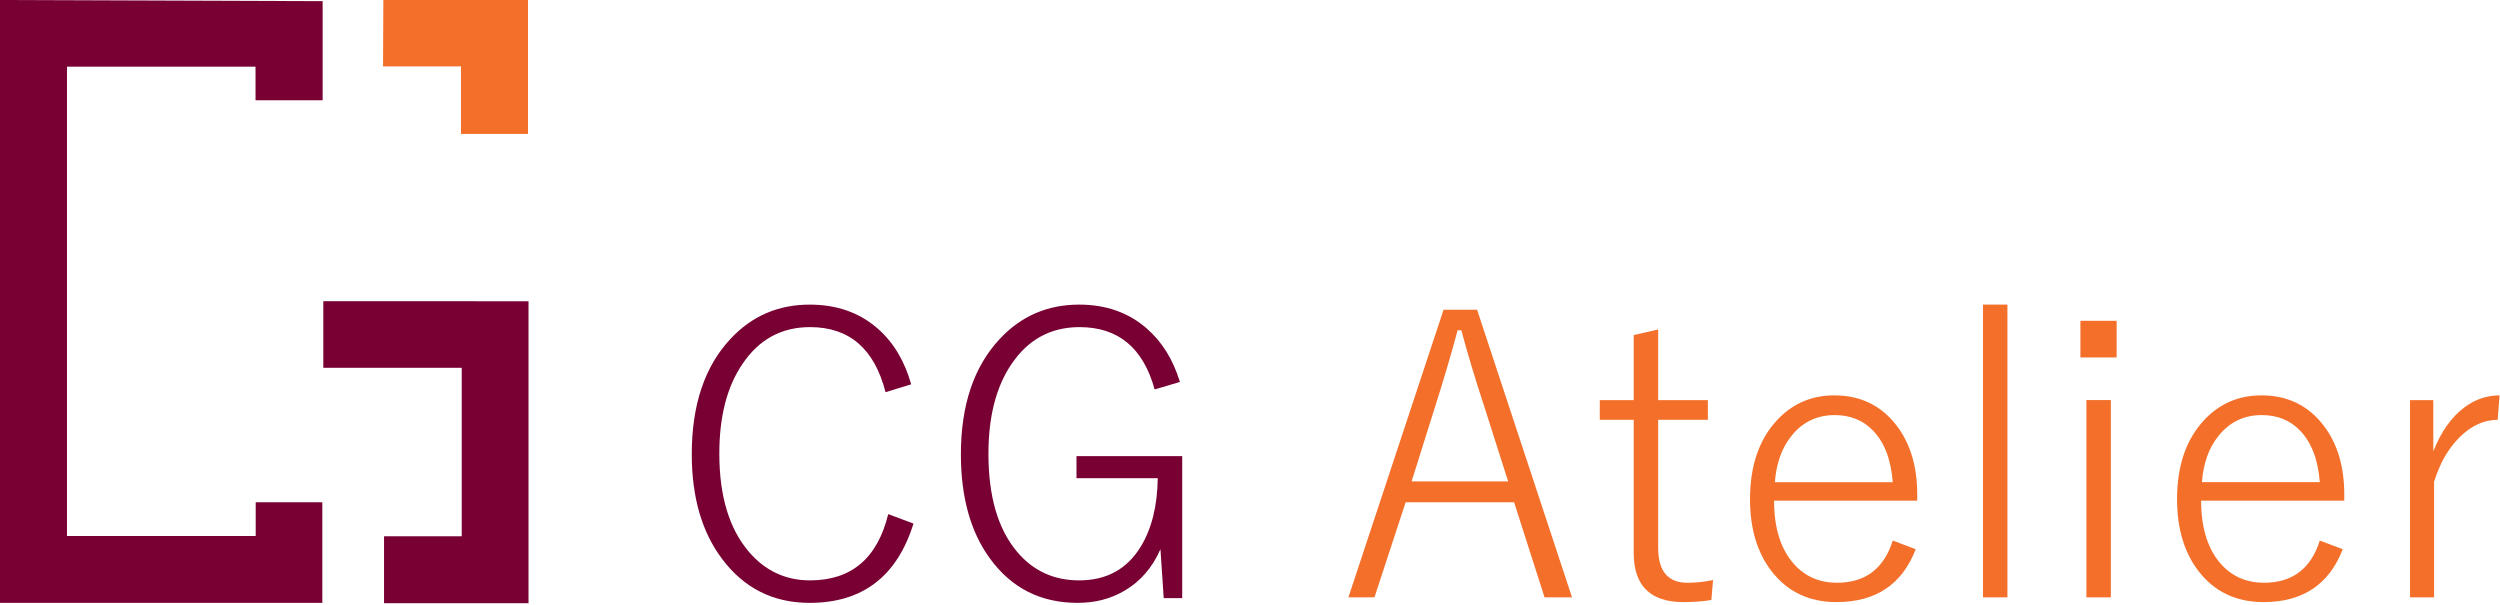 <?xml version="1.0" encoding="UTF-8" standalone="no"?><!DOCTYPE svg PUBLIC "-//W3C//DTD SVG 1.1//EN" "http://www.w3.org/Graphics/SVG/1.1/DTD/svg11.dtd"><svg width="100%" height="100%" viewBox="0 0 636 154" version="1.1" xmlns="http://www.w3.org/2000/svg" xmlns:xlink="http://www.w3.org/1999/xlink" xml:space="preserve" xmlns:serif="http://www.serif.com/" style="fill-rule:evenodd;clip-rule:evenodd;stroke-linejoin:round;stroke-miterlimit:2;"><path d="M82.079,0.296l-82.079,-0.295l0,153.371l81.998,0l0,-25.593l-16.947,0l0,8.571l-48.01,0l0,-119.398l47.966,0l0,8.554l17.072,0l0,-25.21Z" style="fill:#780032;"/><path d="M134.457,76.637l-52.207,-0.013l0,16.947l35.216,0l0,42.862l-19.768,0l0,17.028l36.759,0l0,-76.824Z" style="fill:#780032;"/><path d="M97.446,16.888l0.08,-16.888l36.796,0l0,34.074l-17.054,0l0,-17.186l-19.822,0Z" style="fill:#f36f2a;"/><path d="M300.167,97.168l-6.424,1.906c-2.91,-10.572 -9.265,-15.856 -19.103,-15.856c-7.326,0 -13.112,3.145 -17.345,9.449c-3.897,5.755 -5.836,13.349 -5.836,22.784c0,10.822 2.408,19.119 7.259,24.889c4.081,4.869 9.35,7.309 15.822,7.309c6.994,0 12.227,-2.893 15.725,-8.681c2.741,-4.516 4.164,-10.286 4.265,-17.311l-20.675,0l0,-5.622l26.897,0l0,36.132l-4.701,0l-0.836,-12.447c-2.057,4.702 -5.118,8.216 -9.166,10.573c-3.496,2.056 -7.459,3.077 -11.91,3.077c-9.367,0 -16.793,-3.746 -22.246,-11.222c-4.97,-6.758 -7.443,-15.622 -7.443,-26.597c0,-12.495 3.295,-22.28 9.902,-29.339c5.419,-5.804 12.144,-8.715 20.188,-8.715c6.825,0 12.564,2.024 17.197,6.074c3.897,3.394 6.707,7.926 8.43,13.597m-68.362,0.602l-6.525,2.007c-2.809,-11.039 -9.217,-16.559 -19.202,-16.559c-7.293,0 -13.03,3.145 -17.245,9.449c-3.897,5.755 -5.838,13.335 -5.838,22.734c0,10.756 2.493,19.068 7.493,24.939c4.149,4.869 9.351,7.309 15.59,7.309c10.522,0 17.144,-5.618 19.889,-16.86l6.422,2.408c-4.181,13.448 -12.979,20.173 -26.411,20.173c-9.318,0 -16.761,-3.763 -22.348,-11.274c-5.1,-6.823 -7.643,-15.673 -7.643,-26.545c0,-12.529 3.279,-22.314 9.852,-29.339c5.418,-5.804 12.125,-8.715 20.139,-8.715c6.924,0 12.712,2.041 17.346,6.122c3.982,3.496 6.806,8.213 8.481,14.151" style="fill:#780032;fill-rule:nonzero;"/><path d="M635.891,100.581l-0.485,6.222c-3.53,0 -6.807,1.523 -9.8,4.549c-2.812,2.811 -4.936,6.558 -6.375,11.224l0,29.389l-6.121,0l0,-50.18l5.921,0l0,13.046c1.956,-4.999 4.618,-8.731 7.945,-11.224c2.744,-2.025 5.721,-3.026 8.915,-3.026m-45.731,22.081c-0.452,-5.807 -2.157,-10.207 -5.101,-13.201c-2.509,-2.574 -5.72,-3.864 -9.651,-3.864c-4.501,0 -8.164,1.74 -10.973,5.239c-2.477,3.026 -3.898,6.972 -4.266,11.826l29.991,0Zm6.223,4.714l-36.414,0c0,7.009 1.706,12.395 5.101,16.175c2.842,3.13 6.473,4.702 10.889,4.702c7.211,0 11.943,-3.58 14.201,-10.739l5.839,2.206c-3.463,8.967 -10.186,13.45 -20.141,13.45c-7.025,0 -12.562,-2.659 -16.626,-7.979c-3.578,-4.7 -5.386,-10.771 -5.386,-18.216c0,-8.497 2.308,-15.204 6.908,-20.121c3.898,-4.182 8.748,-6.273 14.553,-6.273c6.64,0 11.909,2.558 15.839,7.695c3.498,4.565 5.237,10.402 5.237,17.48l0,1.62Zm-57.909,-36.431l-9.217,0l0,-9.335l9.217,0l0,9.335Zm-1.472,61.02l-6.221,0l0,-50.181l6.221,0l0,50.181Zm-26.312,0l-6.221,0l0,-74.469l6.221,0l0,74.469Zm-29.171,-29.303c-0.452,-5.807 -2.157,-10.207 -5.1,-13.201c-2.51,-2.574 -5.721,-3.864 -9.654,-3.864c-4.5,0 -8.161,1.74 -10.974,5.239c-2.473,3.026 -3.894,6.972 -4.265,11.826l29.993,0Zm6.223,4.714l-36.416,0c0,7.009 1.708,12.395 5.103,16.175c2.843,3.13 6.474,4.702 10.887,4.702c7.211,0 11.946,-3.58 14.203,-10.739l5.84,2.206c-3.464,8.967 -10.189,13.45 -20.141,13.45c-7.026,0 -12.562,-2.659 -16.627,-7.979c-3.58,-4.7 -5.385,-10.771 -5.385,-18.216c0,-8.497 2.308,-15.204 6.907,-20.121c3.898,-4.182 8.748,-6.273 14.552,-6.273c6.643,0 11.91,2.558 15.841,7.695c3.495,4.565 5.236,10.402 5.236,17.48l0,1.62Zm-65.904,-43.557l0,17.966l12.644,0l0,5.018l-12.644,0l0,32.586c0,5.902 2.492,8.864 7.444,8.864c2.157,0 4.332,-0.235 6.524,-0.703l-0.437,5.085c-2.089,0.351 -4.464,0.535 -7.107,0.535c-8.431,0 -12.647,-4.182 -12.647,-12.529l0,-33.838l-8.629,0l0,-5.018l8.629,0l0,-16.543l6.223,-1.423Zm-38.17,38.64l-6.072,-19.052c-2.192,-6.622 -4.133,-13.08 -5.837,-19.387l-0.939,0c-1.756,6.524 -3.663,12.963 -5.685,19.287l-6.023,19.152l24.556,0Zm-7.896,-43.658l24.152,73.164l-6.991,0l-7.743,-24.186l-27.598,0l-7.929,24.186l-6.627,0l24.205,-73.164l8.531,0Z" style="fill:#f36f2a;fill-rule:nonzero;"/></svg>